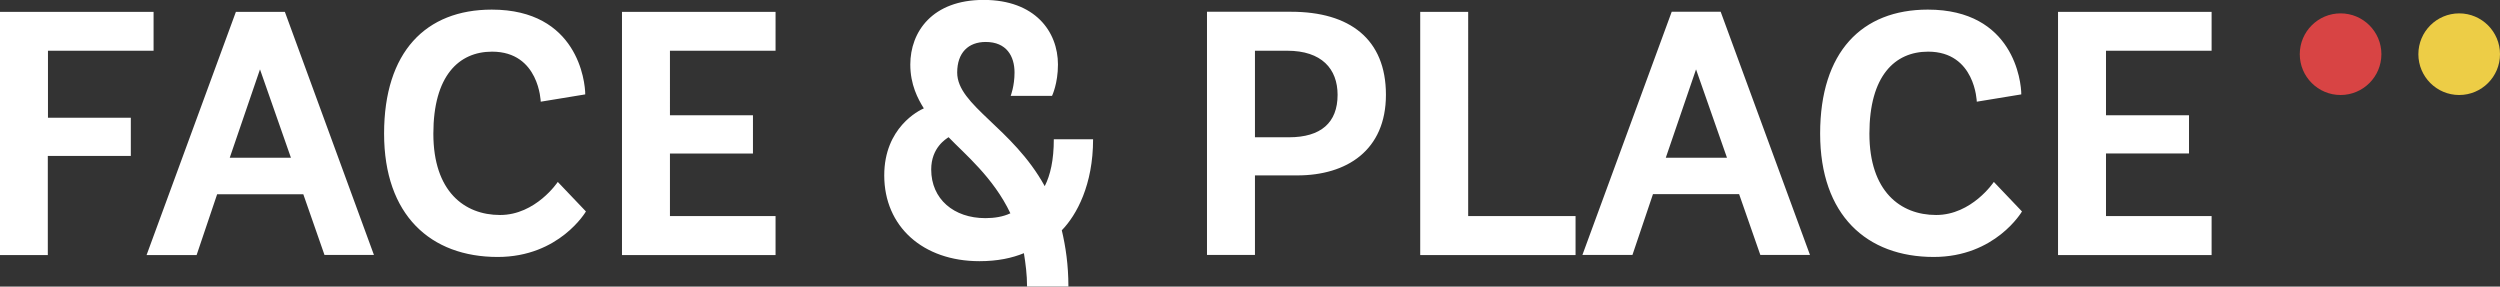 <svg xmlns="http://www.w3.org/2000/svg" viewBox="0 0 325.25 37.29" xmlns:v="https://vecta.io/nano"><rect x="0" y="0" width="325.25" height="37.29" fill="#333333" stroke="none"/><path d="M287.73 33.17v-5.06h-13.74v-8.14h10.8V15h-10.8V6.6h13.74V1.54h-19.98v31.64h19.98zm-28.34-9.49s-2.85 4.29-7.5 4.29-8.68-3.07-8.68-10.58 3.3-10.67 7.64-10.67c6.15 0 6.33 6.51 6.33 6.51l5.79-.95c0-1.67-1-11.03-12.16-11.03-8.59 0-14.01 5.51-14.01 16.13s6.06 16.05 14.78 16.05c8.04 0 11.48-5.92 11.48-5.92l-3.66-3.84zM220.66 9.04l4.02 11.48h-7.96l3.93-11.48zm8.36 24.13h6.46L223.86 1.53h-6.37l-11.62 31.64h6.51l2.67-7.91h11.21l2.76 7.91zm-24.04 0v-5.06h-13.97V1.54h-6.24v31.64h20.2zm-41.71-15.32V6.6h4.2c4.47 0 6.55 2.35 6.55 5.74 0 3.62-2.17 5.52-6.33 5.52h-4.43zm0 15.32V22.82h5.51c6.42 0 11.53-3.25 11.53-10.49s-4.7-10.8-12.34-10.8h-10.94v31.64h6.24zm-35.07-4.79c-4.11 0-7.05-2.48-7.05-6.33 0-2.85 1.94-3.98 2.26-4.2 2.08 2.17 5.83 5.24 8.04 9.9-.95.45-2.08.63-3.25.63zm5.42 8.9H139c0-2.8-.36-5.2-.86-7.32 1.94-1.99 4.07-5.92 4.07-11.84h-5.11c0 2.71-.45 4.66-1.18 6.1-4.2-7.64-11.39-10.48-11.39-14.78 0-2.58 1.45-3.98 3.71-3.98 2.71 0 3.75 1.85 3.75 3.98 0 1.76-.5 3.03-.5 3.03h5.38s.77-1.58.77-4.07c0-4.29-2.98-8.41-9.67-8.41s-9.54 4.16-9.54 8.41c0 2.62.99 4.47 1.76 5.7-.63.27-5.15 2.49-5.15 8.72 0 6.64 5.02 11.16 12.38 11.16 2.39 0 4.25-.41 5.79-1.04.22 1.36.41 2.8.41 4.34zm-32.72-4.11v-5.06H87.16v-8.14h10.8V15h-10.8V6.6h13.74V1.54H80.92v31.64h19.98zm-28.34-9.49s-2.85 4.29-7.5 4.29-8.68-3.07-8.68-10.58 3.3-10.67 7.64-10.67c6.15 0 6.33 6.51 6.33 6.51l5.79-.95c0-1.67-1-11.03-12.16-11.03-8.59 0-14.01 5.51-14.01 16.13s6.06 16.05 14.78 16.05c8.04 0 11.48-5.92 11.48-5.92l-3.66-3.84zM33.83 9.04l4.02 11.48h-7.96l3.93-11.48zm8.36 24.13h6.46L37.06 1.54h-6.37L19.07 33.18h6.51l2.67-7.91h11.21l2.76 7.91zm-35.97 0V20.29h10.8v-4.97H6.24V6.6h13.74V1.54H0v31.64h6.24z" fill="#fff"/><path d="m309.82,7.05c0,2.93-2.38,5.31-5.31,5.31s-5.31-2.38-5.31-5.31,2.38-5.31,5.31-5.31,5.31,2.38,5.31,5.31Z" fill="#d84444"/><path d="m325.25,7.05c0,2.93-2.38,5.31-5.31,5.31s-5.31-2.38-5.31-5.31,2.38-5.31,5.31-5.31,5.31,2.38,5.31,5.31Z" fill="#edcd46"/></svg>